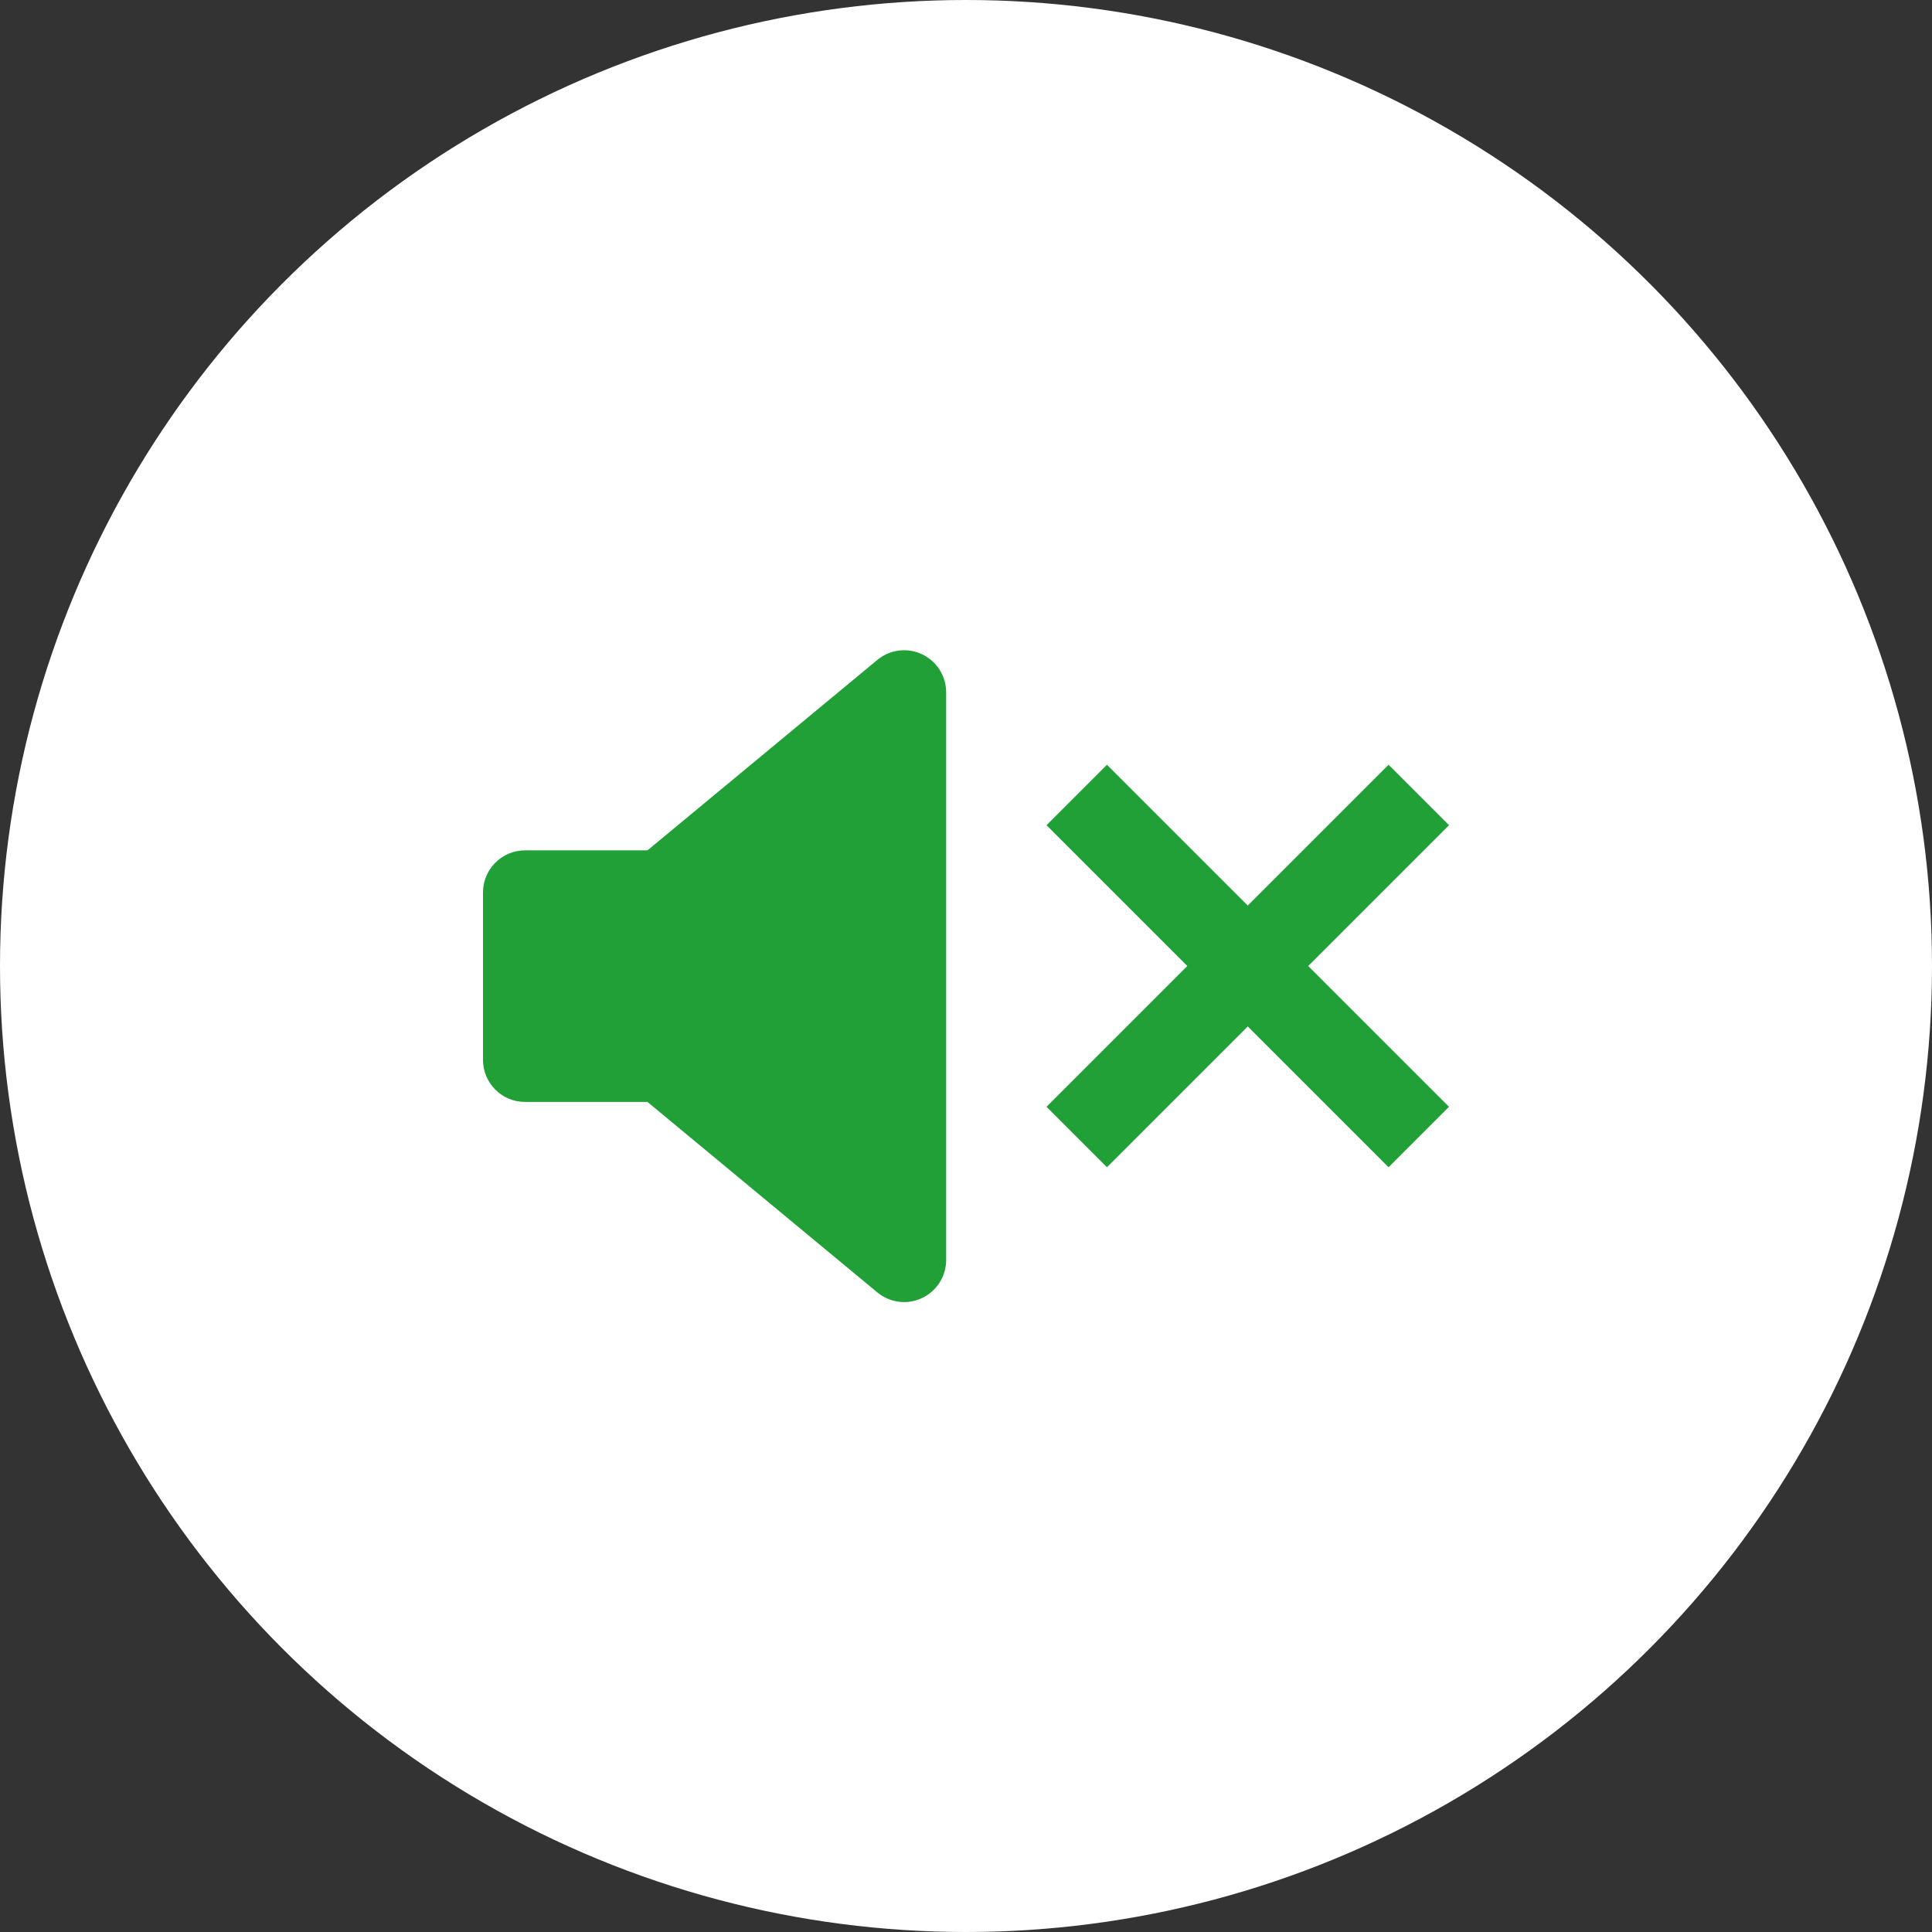 <svg width="48" height="48" viewBox="0 0 48 48" fill="none" xmlns="http://www.w3.org/2000/svg">
<rect x="0" y="0" width="48" height="48" fill="#333333" stroke="none"/>
<circle cx="24" cy="24" r="24" fill="white"/>
<path d="M23.507 31.305C23.507 31.71 23.273 32.078 22.906 32.25C22.765 32.317 22.613 32.35 22.462 32.35C22.223 32.35 21.987 32.267 21.796 32.109L16.086 27.377H13.044C12.468 27.378 12 26.91 12 26.333V22.172C12 21.595 12.468 21.127 13.044 21.127H16.086L21.796 16.396C22.108 16.137 22.541 16.082 22.907 16.255C23.273 16.427 23.507 16.795 23.507 17.2L23.507 31.305Z" fill="#21A038"/>
<path fill-rule="evenodd" clip-rule="evenodd" d="M26 20.502L27.502 19L31 22.498L34.498 19L36 20.502L32.502 24L36 27.498L34.498 29L31 25.502L27.502 29L26 27.498L29.498 24L26 20.502Z" fill="#21A038"/>
</svg>
